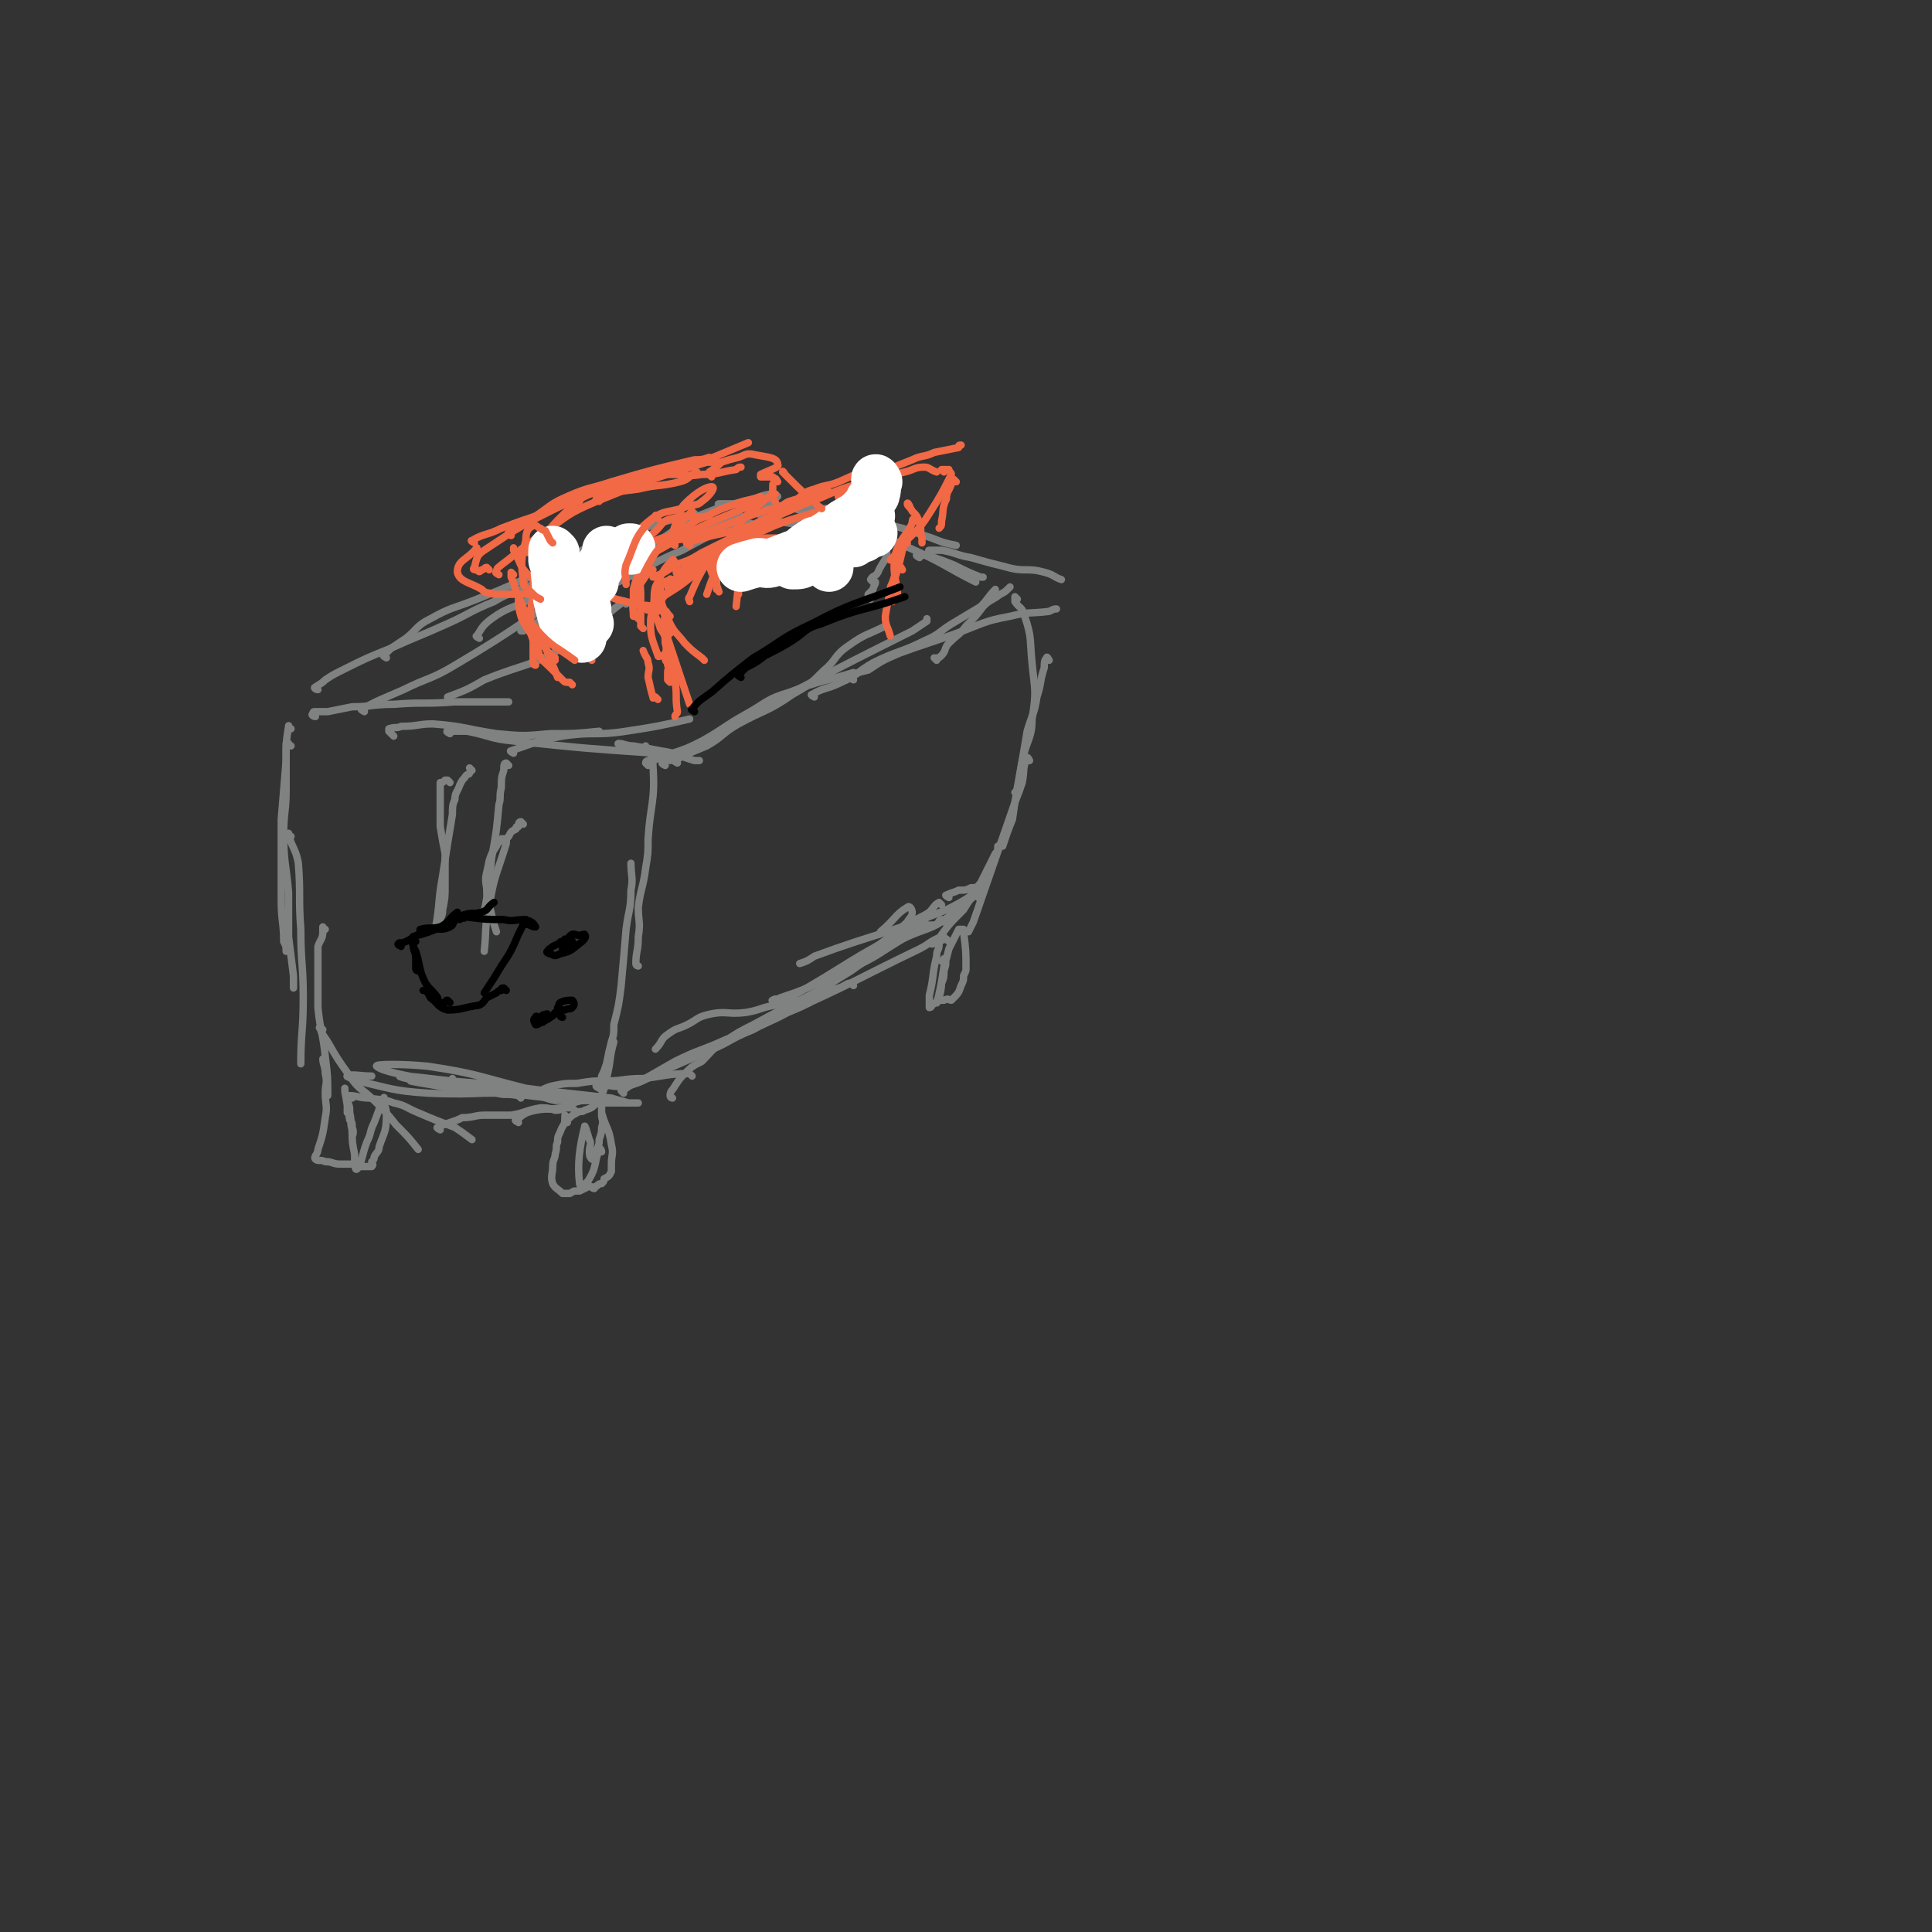<svg viewBox='0 0 790 790' version='1.1' xmlns='http://www.w3.org/2000/svg' xmlns:xlink='http://www.w3.org/1999/xlink'><rect x="0" y="0" width="790" height="790" fill="#333333" stroke="none"/><g fill='none' stroke='#808282' stroke-width='3' stroke-linecap='round' stroke-linejoin='round'><path d='M119,298c-1,0 -1,-2 -1,-1 -1,6 -1,7 -1,14 -1,12 -1,12 -2,24 0,17 0,17 0,33 0,9 1,9 1,17 1,2 1,2 1,4 '/><path d='M119,305c-1,0 -1,-1 -1,-1 -1,0 -1,0 -1,0 0,10 0,10 0,19 0,9 -1,9 -1,18 0,12 1,12 2,24 0,9 0,9 0,18 1,8 1,8 2,16 0,3 0,2 0,5 '/><path d='M119,342c-1,0 -1,-2 -1,-1 1,5 3,6 4,12 1,13 0,14 1,27 0,14 1,14 1,28 0,14 -1,14 -1,27 '/><path d='M133,380c-1,0 -1,-1 -1,-1 0,0 0,1 0,2 0,3 -1,3 -2,6 0,6 0,6 0,12 0,6 0,7 0,13 1,10 2,10 3,20 1,8 1,8 1,16 '/><path d='M132,421c-1,0 -2,-1 -1,-1 0,2 1,3 3,6 4,7 4,7 9,14 4,6 5,5 10,10 5,5 5,5 9,10 5,5 5,5 9,10 '/><path d='M144,449c0,0 -2,-1 -1,-1 3,0 4,1 8,1 5,1 5,0 10,2 5,1 5,2 10,4 7,3 7,3 15,6 3,2 3,2 7,5 '/><path d='M180,462c0,0 -2,-1 -1,-1 2,-1 2,-1 5,-2 3,-1 3,-1 5,-2 5,0 5,-1 9,-1 6,0 6,0 11,0 6,-1 6,-2 12,-3 3,0 3,0 6,1 3,0 3,-1 5,-1 2,0 2,0 3,1 '/><path d='M212,459c0,0 -2,-1 -1,-1 3,-2 3,-3 8,-4 5,-1 5,0 10,-1 5,-1 4,-2 9,-3 4,-1 4,0 8,-1 2,0 2,0 3,0 '/><path d='M232,459c0,0 -1,-1 -1,-1 0,0 1,0 1,0 2,-2 2,-2 4,-3 1,-1 2,0 3,-1 3,-1 3,-1 5,-3 3,-5 3,-5 4,-10 2,-8 1,-8 3,-15 '/><path d='M247,445c0,0 -1,0 -1,-1 0,-2 0,-2 0,-4 1,-2 1,-2 2,-5 1,-5 1,-5 2,-9 1,-3 1,-3 1,-7 2,-8 2,-8 3,-16 1,-11 1,-11 2,-23 1,-8 2,-8 2,-16 1,-5 0,-6 0,-11 '/><path d='M261,395c0,0 -1,0 -1,-1 0,-5 1,-5 1,-11 1,-6 0,-6 0,-12 1,-8 2,-8 3,-16 1,-6 1,-6 1,-12 1,-15 3,-15 2,-30 0,-4 -1,-4 -3,-8 '/><path d='M129,293c-1,0 -2,-1 -1,-1 0,-1 0,-1 1,-1 3,0 3,0 5,0 5,-1 5,-1 10,-2 8,0 8,-1 17,-1 12,-1 12,0 25,-1 11,0 11,0 22,0 '/><path d='M161,301c0,0 -1,-1 -1,-1 -1,-1 -1,-1 -1,-1 0,-1 0,-1 0,-1 3,-1 3,0 5,-1 7,0 7,-1 13,-1 13,1 13,2 26,4 11,1 11,1 22,0 10,0 10,0 20,-1 '/><path d='M254,305c0,0 -2,-1 -1,-1 2,0 3,1 6,1 6,1 6,1 11,2 7,1 7,2 14,4 1,0 1,0 2,0 '/><path d='M274,311c0,0 -1,-1 -1,-1 -1,0 -1,0 -1,-1 -1,0 -1,0 -2,0 0,0 0,0 0,0 '/><path d='M130,282c-1,0 -2,-1 -1,-1 1,-1 2,-1 4,-3 3,-2 3,-2 7,-4 10,-5 10,-5 20,-9 11,-5 12,-5 23,-10 9,-4 9,-5 19,-9 5,-3 6,-3 11,-5 1,-1 1,-1 2,-2 '/><path d='M158,269c0,0 -2,-1 -1,-1 1,-1 1,-1 3,-3 3,-2 3,-2 6,-4 5,-4 4,-5 10,-8 9,-5 9,-4 19,-8 10,-4 10,-4 19,-8 11,-5 11,-6 22,-11 8,-4 8,-3 16,-6 8,-3 8,-3 17,-6 8,-2 8,-2 15,-4 '/><path d='M196,261c0,0 -2,-1 -1,-1 2,-3 2,-4 6,-7 7,-5 8,-4 16,-8 11,-5 10,-6 22,-10 32,-13 32,-12 64,-24 '/><path d='M265,313c0,0 -1,-1 -1,-1 0,-1 1,-1 2,-1 4,-1 5,-1 9,-3 6,-2 6,-2 12,-5 9,-5 9,-6 18,-11 9,-5 8,-6 18,-9 13,-5 13,-4 26,-8 '/><path d='M272,313c0,0 -2,-1 -1,-1 1,-2 2,-1 5,-3 6,-3 6,-3 12,-6 9,-5 8,-6 17,-10 10,-6 10,-6 21,-11 23,-12 23,-12 47,-24 3,-2 3,-2 6,-4 0,0 0,0 0,-1 '/><path d='M333,285c0,0 -2,-1 -1,-1 5,-3 6,-2 12,-5 7,-3 6,-4 13,-8 10,-5 11,-4 21,-9 7,-3 6,-4 13,-8 5,-3 5,-3 10,-6 3,-3 3,-4 6,-7 '/><path d='M383,270c0,0 -1,-1 -1,-1 0,0 1,1 1,0 1,0 1,0 2,-1 2,-2 1,-3 3,-5 4,-4 4,-3 7,-7 4,-4 4,-4 7,-8 3,-3 3,-2 7,-5 2,-1 2,-1 4,-3 '/><path d='M295,207c0,0 -2,-1 -1,-1 7,0 9,0 17,0 10,1 10,1 19,2 11,0 11,0 22,1 3,0 3,0 5,0 '/><path d='M331,211c0,0 -2,-1 -1,-1 4,0 5,1 11,2 8,3 8,3 15,5 9,4 9,4 18,8 13,6 13,7 25,13 '/><path d='M381,226c0,0 -2,-1 -1,-1 1,0 2,0 5,0 6,1 6,2 12,3 7,2 7,2 15,4 7,2 8,0 15,2 4,1 4,2 7,3 '/><path d='M245,445c0,0 -2,-1 -1,-1 5,-1 6,1 13,0 7,-2 7,-3 14,-6 9,-4 9,-4 18,-8 10,-4 9,-5 19,-9 7,-4 7,-3 14,-7 5,-2 5,-2 9,-4 '/><path d='M255,447c0,0 -1,-1 -1,-1 0,0 1,0 2,-1 3,-2 3,-2 6,-3 7,-4 7,-4 14,-8 10,-5 10,-4 21,-9 13,-5 13,-5 25,-11 27,-12 27,-13 54,-26 4,-2 4,-3 9,-5 0,0 0,0 1,0 0,0 0,0 0,0 '/><path d='M317,410c0,0 -2,-1 -1,-1 1,-1 2,0 3,-1 6,-2 6,-2 11,-4 9,-4 9,-3 18,-8 11,-5 11,-6 21,-12 10,-5 11,-3 20,-10 7,-5 6,-6 12,-13 3,-6 3,-6 6,-12 1,-1 1,-1 1,-3 '/><path d='M416,245c0,0 -1,-1 -1,-1 0,0 0,1 0,2 2,3 3,2 4,6 3,9 2,9 3,19 1,11 2,11 0,23 0,8 -2,8 -4,17 -1,6 -1,6 -2,12 -1,1 -1,1 -1,1 '/><path d='M429,270c0,0 -1,-2 -1,-1 -1,1 -1,2 -1,4 -2,6 -1,6 -3,12 -1,7 -2,7 -4,14 -2,12 -2,12 -4,23 -1,6 -1,6 -2,13 -2,5 -2,5 -4,11 '/><path d='M421,311c0,0 -1,-2 -1,-1 -2,4 -1,5 -2,10 -2,6 -2,5 -4,11 -8,23 -8,23 -16,46 -1,2 -1,2 -2,4 '/><path d='M400,367c0,0 -1,-1 -1,-1 -3,2 -3,3 -5,6 -6,6 -6,6 -11,13 -1,1 -1,1 -2,1 '/><path d='M385,370c0,0 -1,-1 -1,-1 -2,1 -2,2 -4,4 -3,2 -4,2 -7,4 -5,3 -5,3 -9,6 -7,5 -7,5 -15,10 '/><path d='M349,403c0,0 -1,-1 -1,-1 -2,0 -2,1 -5,2 -5,1 -5,2 -11,4 -7,2 -7,1 -15,3 -6,1 -6,2 -12,3 -8,1 -8,-1 -16,1 -4,1 -4,2 -8,4 -4,2 -4,1 -8,4 -3,2 -2,3 -5,6 '/><path d='M283,440c0,0 -1,-1 -1,-1 -9,0 -10,1 -19,2 -8,0 -8,1 -15,1 -6,0 -6,0 -12,1 -5,0 -5,0 -10,1 -4,1 -4,2 -8,3 -1,0 -1,-1 -3,-1 -1,-1 -1,0 -2,0 '/><path d='M240,449c0,0 -1,-1 -1,-1 -1,0 -1,0 -2,1 -2,0 -2,0 -4,0 -6,-1 -6,-2 -12,-2 -23,-1 -23,1 -46,0 -15,-1 -15,-2 -29,-5 -2,-1 -5,-2 -4,-2 2,-1 5,0 10,0 '/><path d='M205,446c0,0 -2,-1 -1,-1 6,1 7,1 14,3 4,0 4,1 9,2 6,0 6,-1 11,0 5,0 5,0 10,1 7,0 7,0 13,0 '/><path d='M213,449c0,0 -1,-1 -1,-1 -5,-1 -5,0 -9,-1 -6,0 -6,0 -12,-1 -6,-1 -6,-1 -12,-2 -6,-1 -12,-2 -11,-2 0,-1 6,0 11,0 29,3 29,3 58,6 5,0 5,0 11,1 0,0 2,0 1,0 -6,1 -7,1 -15,1 -27,-3 -28,-3 -55,-8 -13,-2 -23,-4 -25,-6 -1,-1 11,-1 21,0 20,3 20,4 40,9 9,1 19,3 19,4 -1,0 -10,-1 -20,-2 -19,-2 -19,-1 -37,-4 -7,-1 -16,-3 -13,-3 7,0 16,2 33,3 26,3 26,3 53,6 3,1 8,2 6,2 -11,-1 -16,-2 -33,-3 -19,-2 -21,-1 -39,-4 -1,-1 1,-2 1,-3 '/><path d='M275,449c0,0 -1,0 -1,-1 0,-2 1,-2 2,-4 2,-3 2,-3 4,-5 3,-3 3,-3 7,-5 4,-4 4,-5 9,-8 6,-4 6,-4 12,-7 20,-11 21,-10 40,-22 13,-9 12,-10 23,-20 1,-2 2,-2 2,-4 0,-1 -1,-3 -2,-2 -5,3 -5,5 -11,10 '/><path d='M388,367c0,0 -2,-1 -1,-1 2,-1 3,-1 5,-2 3,0 3,0 5,-1 3,0 6,-1 5,-1 -4,4 -7,6 -15,10 -27,11 -27,9 -54,19 -3,2 -3,2 -6,3 '/><path d='M386,377c0,0 -1,-1 -1,-1 -1,0 -1,1 -2,2 -4,1 -5,-1 -9,1 -27,13 -26,15 -53,30 '/><path d='M133,434c-1,0 -1,-1 -1,-1 0,2 1,3 1,6 1,4 0,4 0,8 0,5 1,5 0,10 -1,7 -1,7 -3,13 0,2 -2,3 -1,4 1,1 2,0 4,1 3,0 3,1 6,1 3,0 3,0 5,0 2,0 2,1 3,1 2,0 3,0 5,0 1,-1 0,-1 0,-2 1,-1 1,-1 1,-2 1,-2 2,-2 2,-4 2,-6 3,-6 3,-13 0,-2 0,-2 -1,-5 0,-1 0,-3 0,-2 -2,4 -2,5 -4,10 -2,4 -1,4 -3,8 -2,5 -2,9 -4,11 -1,1 -1,-3 -1,-6 -1,-5 -1,-5 -1,-10 -1,-3 0,-3 -1,-7 0,-3 0,-2 -1,-5 -1,-3 -1,-3 -1,-5 0,0 0,0 0,1 1,6 1,6 2,12 1,1 1,1 1,3 1,2 0,4 0,3 0,-1 0,-4 -1,-7 0,-2 0,-2 -1,-3 0,-1 0,-2 0,-2 0,0 0,1 0,3 '/><path d='M232,457c0,0 -1,-1 -1,-1 0,0 0,1 0,2 0,2 -1,2 -2,5 -1,2 -1,2 -1,4 -1,2 0,2 -1,5 0,2 -1,2 -1,5 0,3 -1,4 0,7 1,2 2,2 4,4 0,0 0,0 1,0 1,0 1,0 2,0 2,-1 1,-1 3,-1 0,0 1,0 1,0 2,-1 2,-1 4,-2 1,0 1,1 2,1 0,0 0,-1 1,-1 1,-1 1,-1 2,-1 1,-1 1,-1 1,-2 2,-1 2,-1 3,-3 0,-2 0,-2 0,-3 0,-4 1,-4 0,-8 -1,-7 -2,-6 -4,-13 0,-2 0,-4 0,-4 0,0 0,2 0,5 0,2 1,2 0,5 0,2 0,2 -1,5 0,2 0,2 -1,4 0,1 0,1 -1,3 0,0 1,1 0,1 0,0 -1,0 -1,0 -1,-1 -1,-2 -1,-3 0,-3 1,-3 0,-5 -1,-3 -2,-7 -2,-5 -2,8 -3,15 -2,23 0,2 3,0 4,-2 3,-5 2,-7 4,-12 0,-1 1,0 1,1 '/><path d='M388,385c0,0 -1,-1 -1,-1 -1,0 -1,0 -1,0 -1,1 -1,0 -1,0 0,0 -1,0 -1,0 0,1 0,1 0,2 0,3 -1,2 -1,5 -2,8 -1,8 -3,16 0,0 0,0 0,1 0,2 0,3 0,4 1,0 1,-1 1,-1 3,-2 3,-2 5,-2 2,-1 2,0 3,0 3,-3 3,-3 4,-6 1,-2 1,-2 1,-4 1,-2 1,-2 1,-3 0,-7 0,-7 -1,-15 0,0 0,0 0,-1 -1,0 -1,0 -2,0 0,0 0,0 0,0 -2,4 -2,4 -4,8 -1,4 -1,4 -2,7 -1,7 -2,12 -3,15 0,1 2,-4 2,-8 1,-2 1,-3 1,-5 1,-3 1,-4 0,-5 0,0 0,1 -1,1 '/><path d='M149,291c0,0 -2,-1 -1,-1 7,-4 8,-4 17,-8 10,-5 11,-4 21,-10 27,-16 26,-17 53,-34 '/><path d='M184,300c0,0 -2,-1 -1,-1 3,0 4,0 8,0 10,2 9,3 19,4 29,3 29,3 58,5 1,0 1,0 1,0 '/><path d='M210,308c0,0 -2,-1 -1,-1 9,-3 10,-4 21,-6 13,-2 13,0 26,-2 13,-2 13,-2 26,-5 '/><path d='M277,312c0,0 -2,-1 -1,-1 5,-3 6,-3 13,-6 7,-4 6,-5 13,-9 11,-6 12,-5 22,-12 7,-4 7,-4 13,-10 5,-4 4,-6 10,-10 7,-5 7,-4 15,-8 '/><path d='M349,278c0,0 -2,-1 -1,-1 2,-2 3,-2 7,-3 6,-4 6,-4 13,-7 11,-4 12,-4 23,-8 11,-4 11,-5 22,-7 8,-2 8,-1 16,-2 2,-1 2,-1 3,-1 '/><path d='M356,245c0,0 -1,-1 -1,-1 0,0 0,0 0,-1 1,-1 1,-1 2,-2 0,-1 1,-2 1,-3 0,0 -1,0 -1,0 -1,-1 -1,-1 -1,-1 1,-2 2,-1 3,-3 2,-5 5,-6 3,-10 -3,-6 -6,-6 -14,-10 -5,-2 -6,-1 -12,-2 -7,-2 -7,-3 -14,-5 '/><path d='M318,203c0,0 -1,-1 -1,-1 -5,0 -5,1 -9,2 -8,2 -8,2 -15,4 -10,4 -11,4 -19,10 -6,4 -6,5 -11,10 -1,2 -1,2 -3,4 '/><path d='M308,215c0,0 -1,-1 -1,-1 -3,0 -3,-1 -6,0 -11,5 -11,5 -22,11 -12,5 -12,6 -24,12 -12,5 -12,5 -24,11 -9,5 -9,5 -17,10 -1,0 -1,0 -1,0 '/><path d='M256,247c0,0 -1,-2 -1,-1 -11,8 -10,10 -22,17 -16,10 -18,8 -35,15 -7,4 -7,4 -15,7 '/><path d='M304,207c0,0 -2,-1 -1,-1 2,1 3,2 7,4 3,2 3,2 7,3 6,1 6,1 13,2 7,2 7,1 15,2 1,0 1,0 1,0 '/><path d='M346,207c0,0 -2,-2 -1,-1 3,2 4,3 8,5 8,3 8,3 16,5 6,2 6,2 12,4 5,2 5,2 10,3 '/><path d='M376,228c0,0 -2,-1 -1,-1 1,0 2,0 4,0 6,2 6,2 11,4 6,3 6,3 11,5 1,0 1,0 1,0 '/><path d='M184,320c0,0 -1,-1 -1,-1 -1,0 -1,0 -1,0 -1,1 -1,1 -2,1 0,1 0,0 0,0 0,5 0,5 0,10 0,4 0,4 0,8 1,6 1,6 2,11 0,6 0,7 0,13 0,5 0,5 -1,10 0,3 -1,3 -2,6 '/><path d='M193,315c0,0 -1,-1 -1,-1 0,0 1,1 0,2 0,1 -1,0 -2,2 -1,1 -1,1 -2,3 -1,3 -2,3 -2,6 -1,2 -1,3 -1,6 -2,12 -2,12 -4,25 -2,11 -1,11 -3,22 '/><path d='M208,313c0,0 -1,-1 -1,-1 -1,0 -1,1 -1,3 -1,3 -1,3 -1,7 -1,4 0,4 -1,7 -1,11 -1,11 -3,22 -1,11 -1,11 -3,22 '/><path d='M214,337c0,0 -1,-1 -1,-1 -1,0 -1,1 -1,2 -1,0 -1,0 -1,1 -2,1 -2,1 -3,3 -1,1 -1,1 -1,3 -4,13 -5,13 -7,26 -2,9 -1,9 -2,18 '/><path d='M207,344c0,0 -1,-1 -1,-1 -1,0 -1,0 -1,0 -1,2 -2,2 -2,3 -2,3 -2,3 -3,6 -1,6 -2,6 -1,11 0,6 1,6 2,11 1,4 1,4 2,7 '/></g>
<g fill='none' stroke='#000000' stroke-width='3' stroke-linecap='round' stroke-linejoin='round'><path d='M170,385c0,0 -1,0 -1,-1 0,0 0,0 0,-1 7,-2 7,-2 14,-5 4,-1 3,-3 7,-4 3,-1 3,0 7,-1 3,-1 2,-2 5,-4 '/><path d='M188,376c0,0 -2,-1 -1,-1 0,0 1,0 2,0 1,1 1,0 1,0 1,0 1,0 1,0 8,1 8,1 15,1 4,1 4,0 9,0 1,1 1,0 2,1 1,0 2,2 2,2 -1,0 -1,0 -3,-1 -1,0 -1,0 -2,0 -1,2 -1,2 -2,4 -3,7 -3,7 -7,13 -3,5 -3,5 -7,11 '/><path d='M207,405c0,0 -1,-1 -1,-1 -1,0 -1,0 -1,1 -1,0 -1,0 -2,1 -2,1 -2,1 -4,2 -1,1 -1,2 -3,3 -7,1 -7,2 -13,2 -4,-1 -4,-3 -7,-5 -1,-2 -1,-2 -2,-3 -1,0 -1,0 -1,0 '/><path d='M184,410c0,0 -1,-1 -1,-1 -1,0 0,0 -1,1 -1,0 -1,0 -2,0 -1,-1 -1,-1 -1,-2 -2,-3 -3,-3 -5,-6 -3,-6 -2,-7 -4,-13 -1,-2 -1,-2 -2,-5 '/><path d='M171,397c0,0 -1,0 -1,-1 0,0 0,0 0,-1 0,-1 0,-1 0,-3 0,-3 -1,-3 -1,-5 0,-2 0,-2 0,-3 0,0 0,0 0,-1 '/><path d='M164,387c0,0 -2,-1 -1,-1 0,-1 1,0 3,-1 2,-1 2,-1 3,-2 3,-1 3,-2 5,-3 5,-1 6,1 10,-1 2,-1 1,-2 2,-4 '/><path d='M173,381c0,0 -2,-1 -1,-1 3,-1 4,0 8,-1 4,-2 3,-3 7,-6 '/><path d='M230,387c0,0 -1,-1 -1,-1 0,-1 0,-1 1,-1 1,-1 1,0 1,-1 2,0 1,-1 3,-2 0,0 0,0 1,0 2,1 3,0 4,0 1,1 0,2 -1,3 -4,3 -4,4 -9,5 -2,1 -2,1 -4,0 -1,0 -2,-1 -1,-1 0,-1 1,-1 2,-2 2,-1 2,-1 5,-2 1,-1 3,-1 3,0 0,1 -1,2 -3,3 0,1 0,0 -1,0 '/><path d='M230,416c0,0 -1,0 -1,-1 -1,-1 -1,-1 -1,-2 0,0 0,0 0,-1 1,-1 0,-1 1,-2 2,-1 3,-1 5,-1 1,1 1,2 0,3 -1,1 -1,0 -3,1 -2,0 -2,0 -4,1 -1,1 0,1 -2,2 -1,1 -2,1 -3,2 -2,0 -1,1 -3,1 0,0 0,0 0,0 -1,-2 -1,-2 0,-3 0,-1 1,0 2,0 1,-1 2,-1 3,-1 0,-1 -1,0 -2,0 '/></g>
<g fill='none' stroke='#F26946' stroke-width='3' stroke-linecap='round' stroke-linejoin='round'><path d='M234,280c0,0 -1,-1 -1,-1 -1,0 -1,0 -1,0 -1,0 -1,0 -2,-1 -1,-1 -1,-1 -2,-2 -2,-2 -2,-2 -3,-3 -3,-3 -4,-3 -5,-7 -1,-5 1,-5 2,-11 '/><path d='M219,272c0,0 -1,0 -1,-1 0,-3 0,-3 0,-6 0,-5 0,-5 -1,-10 0,-3 0,-3 0,-6 1,-5 1,-5 1,-9 0,-1 0,-1 0,-3 '/><path d='M224,253c0,0 -1,-1 -1,-1 0,0 0,1 0,1 0,2 -1,2 -1,3 0,4 0,4 1,8 2,7 3,7 5,13 '/><path d='M219,258c0,0 -1,-1 -1,-1 0,0 0,1 0,2 0,0 -1,0 -1,0 1,3 1,3 2,5 '/><path d='M224,245c0,0 -1,-1 -1,-1 -1,0 -1,0 -1,0 -1,0 -1,-1 -2,-1 -5,0 -5,0 -10,0 -4,0 -4,0 -8,0 -3,-1 -3,0 -5,-2 -5,-3 -9,-3 -10,-7 0,-5 4,-5 8,-10 '/><path d='M200,233c0,0 -1,-1 -1,-1 -1,0 -1,1 -2,1 -1,1 -1,1 -2,0 -1,0 -2,0 -1,-1 1,-4 1,-5 4,-7 15,-10 15,-10 31,-18 4,-2 4,-1 8,-2 '/><path d='M194,222c0,0 -2,-1 -1,-1 5,-3 6,-2 12,-5 8,-3 8,-3 17,-6 7,-3 7,-3 14,-6 2,-1 2,-1 4,-2 '/><path d='M209,219c0,0 -2,-1 -1,-1 4,-4 5,-4 11,-7 6,-4 6,-5 13,-8 9,-4 9,-3 18,-6 17,-5 17,-5 34,-9 3,0 3,0 6,-1 '/><path d='M246,204c0,0 -2,-1 -1,-1 1,-1 2,-1 5,-2 4,-2 3,-2 7,-3 6,-2 6,-2 12,-3 6,-2 7,-2 13,-4 12,-5 12,-5 24,-10 '/><path d='M291,195c0,0 -1,-1 -1,-1 0,-1 0,-1 0,-1 3,-2 3,-2 5,-4 3,-1 3,-1 7,-2 3,-1 3,-2 7,-1 5,1 9,1 9,4 1,1 -3,2 -7,4 0,0 0,1 0,1 1,0 2,0 4,0 0,0 0,0 1,0 '/><path d='M318,197c0,0 -1,-2 -1,-1 -1,0 0,1 -1,2 0,3 0,3 -1,5 '/><path d='M317,205c0,0 -1,-1 -1,-1 -1,-1 -1,-1 -1,-1 -1,0 -1,1 -2,1 -4,4 -5,4 -9,8 -6,8 -6,8 -10,17 -1,2 1,3 1,5 '/><path d='M293,231c0,0 -1,-1 -1,-1 -1,0 -2,-1 -3,0 -4,7 -4,7 -7,14 -1,1 0,1 0,2 '/><path d='M295,235c0,0 -1,-1 -1,-1 0,0 -1,0 -1,0 0,1 0,1 0,1 0,3 0,3 0,6 '/><path d='M291,232c0,0 -1,-2 -1,-1 1,4 2,5 4,11 0,0 0,0 0,0 '/><path d='M305,224c0,0 -1,-1 -1,-1 0,-1 0,-1 0,-1 0,0 0,0 0,-1 0,-1 0,-2 0,-1 0,1 0,2 -1,4 0,2 1,2 0,5 -1,10 -1,10 -2,19 '/><path d='M300,228c0,0 -1,-2 -1,-1 0,3 1,4 2,8 1,4 1,4 1,8 '/><path d='M269,286c0,0 -1,-1 -1,-1 -1,0 -1,1 -1,0 -1,-3 -1,-4 -2,-8 0,-3 1,-3 0,-6 0,-2 -1,-2 -2,-5 '/><path d='M274,279c0,0 -1,-1 -1,-1 0,-1 0,-1 0,-3 0,0 0,0 0,0 0,-2 1,-2 0,-3 0,-2 -1,-1 -1,-3 0,-3 1,-3 0,-6 0,-3 0,-3 -2,-6 -1,-4 -2,-4 -4,-9 '/><path d='M274,252c0,0 -1,-1 -1,-1 -1,0 -1,0 -1,0 -1,0 0,0 -1,-1 -2,-1 -2,-1 -4,-2 -4,-1 -4,0 -7,-1 -4,-1 -4,-1 -8,-2 -8,-3 -9,-2 -15,-6 -2,-1 -1,-2 -1,-4 '/><path d='M243,246c0,0 -1,-1 -1,-1 0,-2 1,-2 3,-3 5,-6 5,-6 11,-13 6,-5 5,-5 11,-11 4,-3 3,-5 8,-6 7,-2 8,0 15,-1 '/><path d='M261,228c0,0 -2,-1 -1,-1 3,-3 4,-3 8,-6 5,-2 5,-1 10,-4 6,-3 5,-4 11,-6 6,-3 6,-3 12,-5 5,-2 5,-1 10,-3 '/><path d='M276,223c0,0 -2,-1 -1,-1 2,-2 3,-1 7,-2 6,-2 6,-2 11,-4 8,-3 8,-3 16,-6 13,-4 13,-4 27,-8 2,-1 2,-1 3,-1 '/><path d='M322,207c0,0 -2,-1 -1,-1 1,-1 2,-1 5,-2 3,-2 3,-3 7,-4 5,-2 5,-1 10,-3 9,-4 9,-4 17,-8 '/><path d='M357,196c0,0 -1,-1 -1,-1 -2,0 -2,1 -4,2 -1,0 -1,-1 -1,-1 -1,0 -2,0 -1,0 6,-2 7,-2 13,-4 5,-2 5,-2 10,-4 4,-2 5,-1 9,-3 5,-1 5,-1 10,-2 0,-1 0,-1 1,-1 '/><path d='M386,193c0,0 -1,-1 -1,-1 0,0 1,0 1,0 1,0 1,0 2,0 0,1 1,1 1,2 -4,8 -4,8 -9,16 -5,8 -6,7 -13,15 -1,2 -1,2 -3,4 '/><path d='M375,213c0,0 -1,-1 -1,-1 -1,0 -1,1 -1,2 -3,6 -5,6 -7,13 -1,7 0,8 1,15 0,1 0,1 0,2 '/><path d='M371,222c0,0 -1,-2 -1,-1 -1,1 0,2 -1,4 -3,14 -5,14 -7,27 0,4 1,4 2,8 '/><path d='M369,233c0,0 -1,-2 -1,-1 -2,2 -2,3 -3,6 -1,2 -1,2 -1,5 0,2 1,2 1,3 '/><path d='M267,235c0,0 -1,-1 -1,-1 0,-1 1,-1 1,-1 0,0 -1,0 -2,1 -3,5 -4,5 -5,9 -2,5 -1,5 -1,9 '/><path d='M269,250c0,0 -1,-1 -1,-1 -1,0 0,0 -1,0 0,0 0,0 -1,0 -1,0 -2,1 -1,0 2,-2 3,-2 6,-5 8,-5 8,-5 15,-11 11,-7 10,-9 22,-14 14,-7 15,-6 30,-11 '/><path d='M319,221c0,0 -1,-1 -1,-1 -2,0 -3,0 -5,0 -3,1 -3,0 -5,2 -4,1 -3,2 -7,4 -12,6 -13,4 -24,10 -3,2 -2,2 -4,4 '/><path d='M332,204c0,0 -1,-1 -1,-1 -5,2 -5,2 -10,5 -9,5 -9,4 -17,9 -6,4 -6,4 -13,8 -7,5 -7,6 -14,9 -1,1 0,-1 -1,-2 '/><path d='M319,214c0,0 -1,-1 -1,-1 -5,1 -5,1 -10,3 -11,5 -11,5 -21,10 -5,3 -5,3 -11,5 -4,3 -4,3 -9,5 '/><path d='M307,219c0,0 -1,-2 -1,-1 -6,3 -6,3 -12,7 -7,5 -7,5 -13,10 -6,5 -7,5 -11,11 -3,4 -4,4 -4,9 0,6 1,7 3,13 0,1 1,0 2,0 '/><path d='M275,238c0,0 -1,-2 -1,-1 -2,1 -4,1 -4,4 0,6 1,7 4,14 2,4 3,4 6,8 3,3 3,3 7,6 1,1 1,1 1,1 '/><path d='M273,251c0,0 -1,-2 -1,-1 0,3 -1,4 0,8 5,15 5,15 10,30 '/><path d='M274,259c0,0 -1,-2 -1,-1 0,2 0,3 0,6 1,7 2,7 3,14 1,7 0,7 1,13 0,1 -1,1 -1,2 '/><path d='M261,253c0,0 -1,-1 -1,-1 -1,-2 -1,-2 -1,-5 0,-3 0,-3 0,-6 1,-4 1,-4 3,-7 4,-6 3,-7 9,-10 22,-13 23,-11 46,-22 '/><path d='M282,223c0,0 -2,-1 -1,-1 12,-4 13,-3 26,-7 11,-4 11,-4 22,-9 9,-3 9,-4 18,-7 7,-2 7,-1 15,-3 2,0 1,-1 3,-2 '/><path d='M344,204c0,0 -2,-1 -1,-1 1,-2 2,-2 5,-3 6,-2 6,-2 13,-5 5,-1 5,-1 9,-2 4,-1 4,-2 8,-2 2,0 2,1 5,2 '/><path d='M372,207c0,0 -1,-2 -1,-1 0,1 1,1 2,3 2,2 2,2 3,5 1,3 0,3 1,6 0,1 0,1 0,2 '/><path d='M391,197c0,0 -1,-1 -1,-1 -1,0 -1,1 -1,2 -1,3 -2,3 -2,6 -2,4 -1,5 -2,9 0,2 0,2 -1,3 '/><path d='M302,222c0,0 -1,-1 -1,-1 -1,0 -1,0 -1,0 -1,2 -1,2 -2,4 -2,3 -3,3 -4,6 -3,6 -3,6 -5,12 '/><path d='M304,237c0,0 -1,-1 -1,-1 0,0 0,1 0,1 0,1 0,1 -1,2 '/><path d='M227,269c0,0 -1,-1 -1,-1 '/><path d='M242,270c0,0 -1,-1 -1,-1 -1,-2 -1,-2 -2,-4 -2,-4 -1,-4 -3,-7 -1,-3 -1,-3 -3,-5 -3,-5 -2,-5 -6,-9 -5,-5 -6,-4 -11,-9 -4,-4 -3,-5 -6,-10 0,-1 0,-1 0,-1 '/><path d='M204,235c0,0 -2,-1 -1,-1 0,-2 1,-2 2,-3 8,-6 8,-7 16,-12 11,-8 11,-9 23,-14 22,-9 22,-9 45,-16 2,0 2,0 4,0 1,0 1,0 1,0 '/><path d='M245,205c0,0 -2,-1 -1,-1 7,-3 9,-3 17,-4 8,-2 9,-1 17,-3 4,-1 3,-2 7,-4 '/><path d='M279,193c0,0 -1,-1 -1,-1 -10,2 -10,2 -20,5 -7,2 -7,1 -14,4 -5,2 -6,2 -10,6 -10,9 -9,10 -18,19 '/><path d='M259,217c0,0 -1,-2 -1,-1 -2,1 -1,2 -3,4 -5,3 -5,2 -10,5 -4,3 -4,3 -7,6 -3,3 -3,3 -6,7 '/><path d='M269,212c0,0 -1,-2 -1,-1 -8,6 -7,7 -15,13 -5,5 -6,4 -11,8 -3,4 -2,4 -4,9 -1,0 -1,0 -1,0 '/></g>
<g fill='none' stroke='#FFFFFF' stroke-width='20' stroke-linecap='round' stroke-linejoin='round'><path d='M227,226c0,0 -1,-1 -1,-1 0,0 0,1 0,1 0,2 0,2 0,3 1,3 1,3 1,5 1,8 0,8 2,15 1,4 1,5 4,8 2,3 3,2 5,4 '/><path d='M238,240c0,0 -1,-1 -1,-1 0,0 1,1 1,2 1,4 1,4 2,8 0,3 0,3 1,6 '/><path d='M339,232c0,0 -1,-1 -1,-1 0,-2 1,-2 1,-3 3,-4 3,-4 5,-7 2,-2 2,-2 4,-4 4,-3 4,-2 7,-5 0,-1 1,-1 1,-1 0,0 -1,0 -2,0 -7,6 -7,6 -14,12 -5,4 -5,4 -11,7 -2,1 -2,1 -5,1 '/><path d='M359,197c0,0 -1,-2 -1,-1 0,2 1,3 0,6 0,1 -1,1 -2,2 -1,1 0,1 -1,2 -4,5 -5,5 -10,8 -5,4 -5,4 -10,7 -1,0 -2,0 -3,1 -3,2 -3,2 -5,4 -3,1 -3,1 -5,2 -1,1 -1,1 -2,1 '/><path d='M353,220c0,0 -1,-1 -1,-1 -2,0 -2,0 -4,0 -2,1 -2,1 -4,1 -3,1 -3,1 -6,2 -3,1 -3,1 -6,2 -8,3 -8,3 -16,6 -3,1 -3,0 -6,0 -4,1 -4,1 -7,2 '/><path d='M357,218c0,0 -1,-2 -1,-1 -3,1 -3,2 -7,5 0,0 0,0 -1,0 '/><path d='M243,238c0,0 -1,-1 -1,-1 0,-1 0,-1 0,-1 1,-1 1,-1 1,-2 1,-1 2,-1 2,-2 2,-3 2,-3 3,-6 0,-1 0,-1 0,-1 '/><path d='M258,225c0,0 -1,-1 -1,-1 0,0 1,0 1,0 '/></g>
<g fill='none' stroke='#F26946' stroke-width='3' stroke-linecap='round' stroke-linejoin='round'><path d='M226,222c0,0 -1,-1 -1,-1 -1,-2 -1,-2 -2,-4 0,0 -1,0 -2,-1 -1,0 -2,-2 -3,-1 -2,1 -3,2 -3,6 -2,8 -2,9 -1,17 0,2 1,2 3,4 2,2 2,2 4,3 '/><path d='M210,235c0,0 -1,-1 -1,-1 0,0 0,1 0,2 2,4 1,4 3,8 3,6 2,7 7,13 7,8 8,7 16,13 '/><path d='M213,246c0,0 -1,-2 -1,-1 0,1 0,2 0,3 1,4 1,5 3,8 3,5 4,5 8,9 2,3 2,3 4,5 '/><path d='M263,257c0,0 -1,-1 -1,-1 0,-2 0,-2 0,-5 0,-4 0,-4 0,-8 0,-4 -1,-5 1,-8 6,-12 7,-11 16,-22 2,-2 2,-2 4,-4 '/><path d='M276,222c0,0 -1,-1 -1,-1 0,-1 0,-2 0,-3 1,-3 1,-3 2,-6 2,-3 1,-4 3,-6 5,-5 9,-7 11,-7 2,0 -1,4 -4,6 -2,2 -3,1 -6,2 -7,3 -10,1 -15,6 -7,7 -6,9 -10,18 -1,4 0,4 0,8 '/><path d='M276,230c0,0 -1,-2 -1,-1 -4,4 -4,5 -7,11 -1,4 0,4 -1,8 0,1 0,1 0,2 '/><path d='M263,196c0,0 -2,-1 -1,-1 5,-1 6,-1 13,-1 6,0 6,1 12,0 7,0 7,-1 14,-2 1,-1 1,-1 2,-1 '/><path d='M321,194c0,0 -1,-2 -1,-1 1,1 2,2 3,3 5,5 5,5 10,9 1,2 2,2 3,3 '/></g>
<g fill='none' stroke='#000000' stroke-width='3' stroke-linecap='round' stroke-linejoin='round'><path d='M284,291c0,0 -2,-1 -1,-1 3,-4 4,-4 8,-7 8,-7 8,-7 17,-14 12,-7 11,-8 24,-14 17,-9 18,-8 36,-15 '/><path d='M303,277c0,0 -2,-1 -1,-1 1,-1 2,-2 3,-3 4,-2 4,-2 8,-5 6,-3 6,-3 11,-6 6,-4 5,-5 12,-7 17,-7 17,-5 34,-11 '/></g>
</svg>